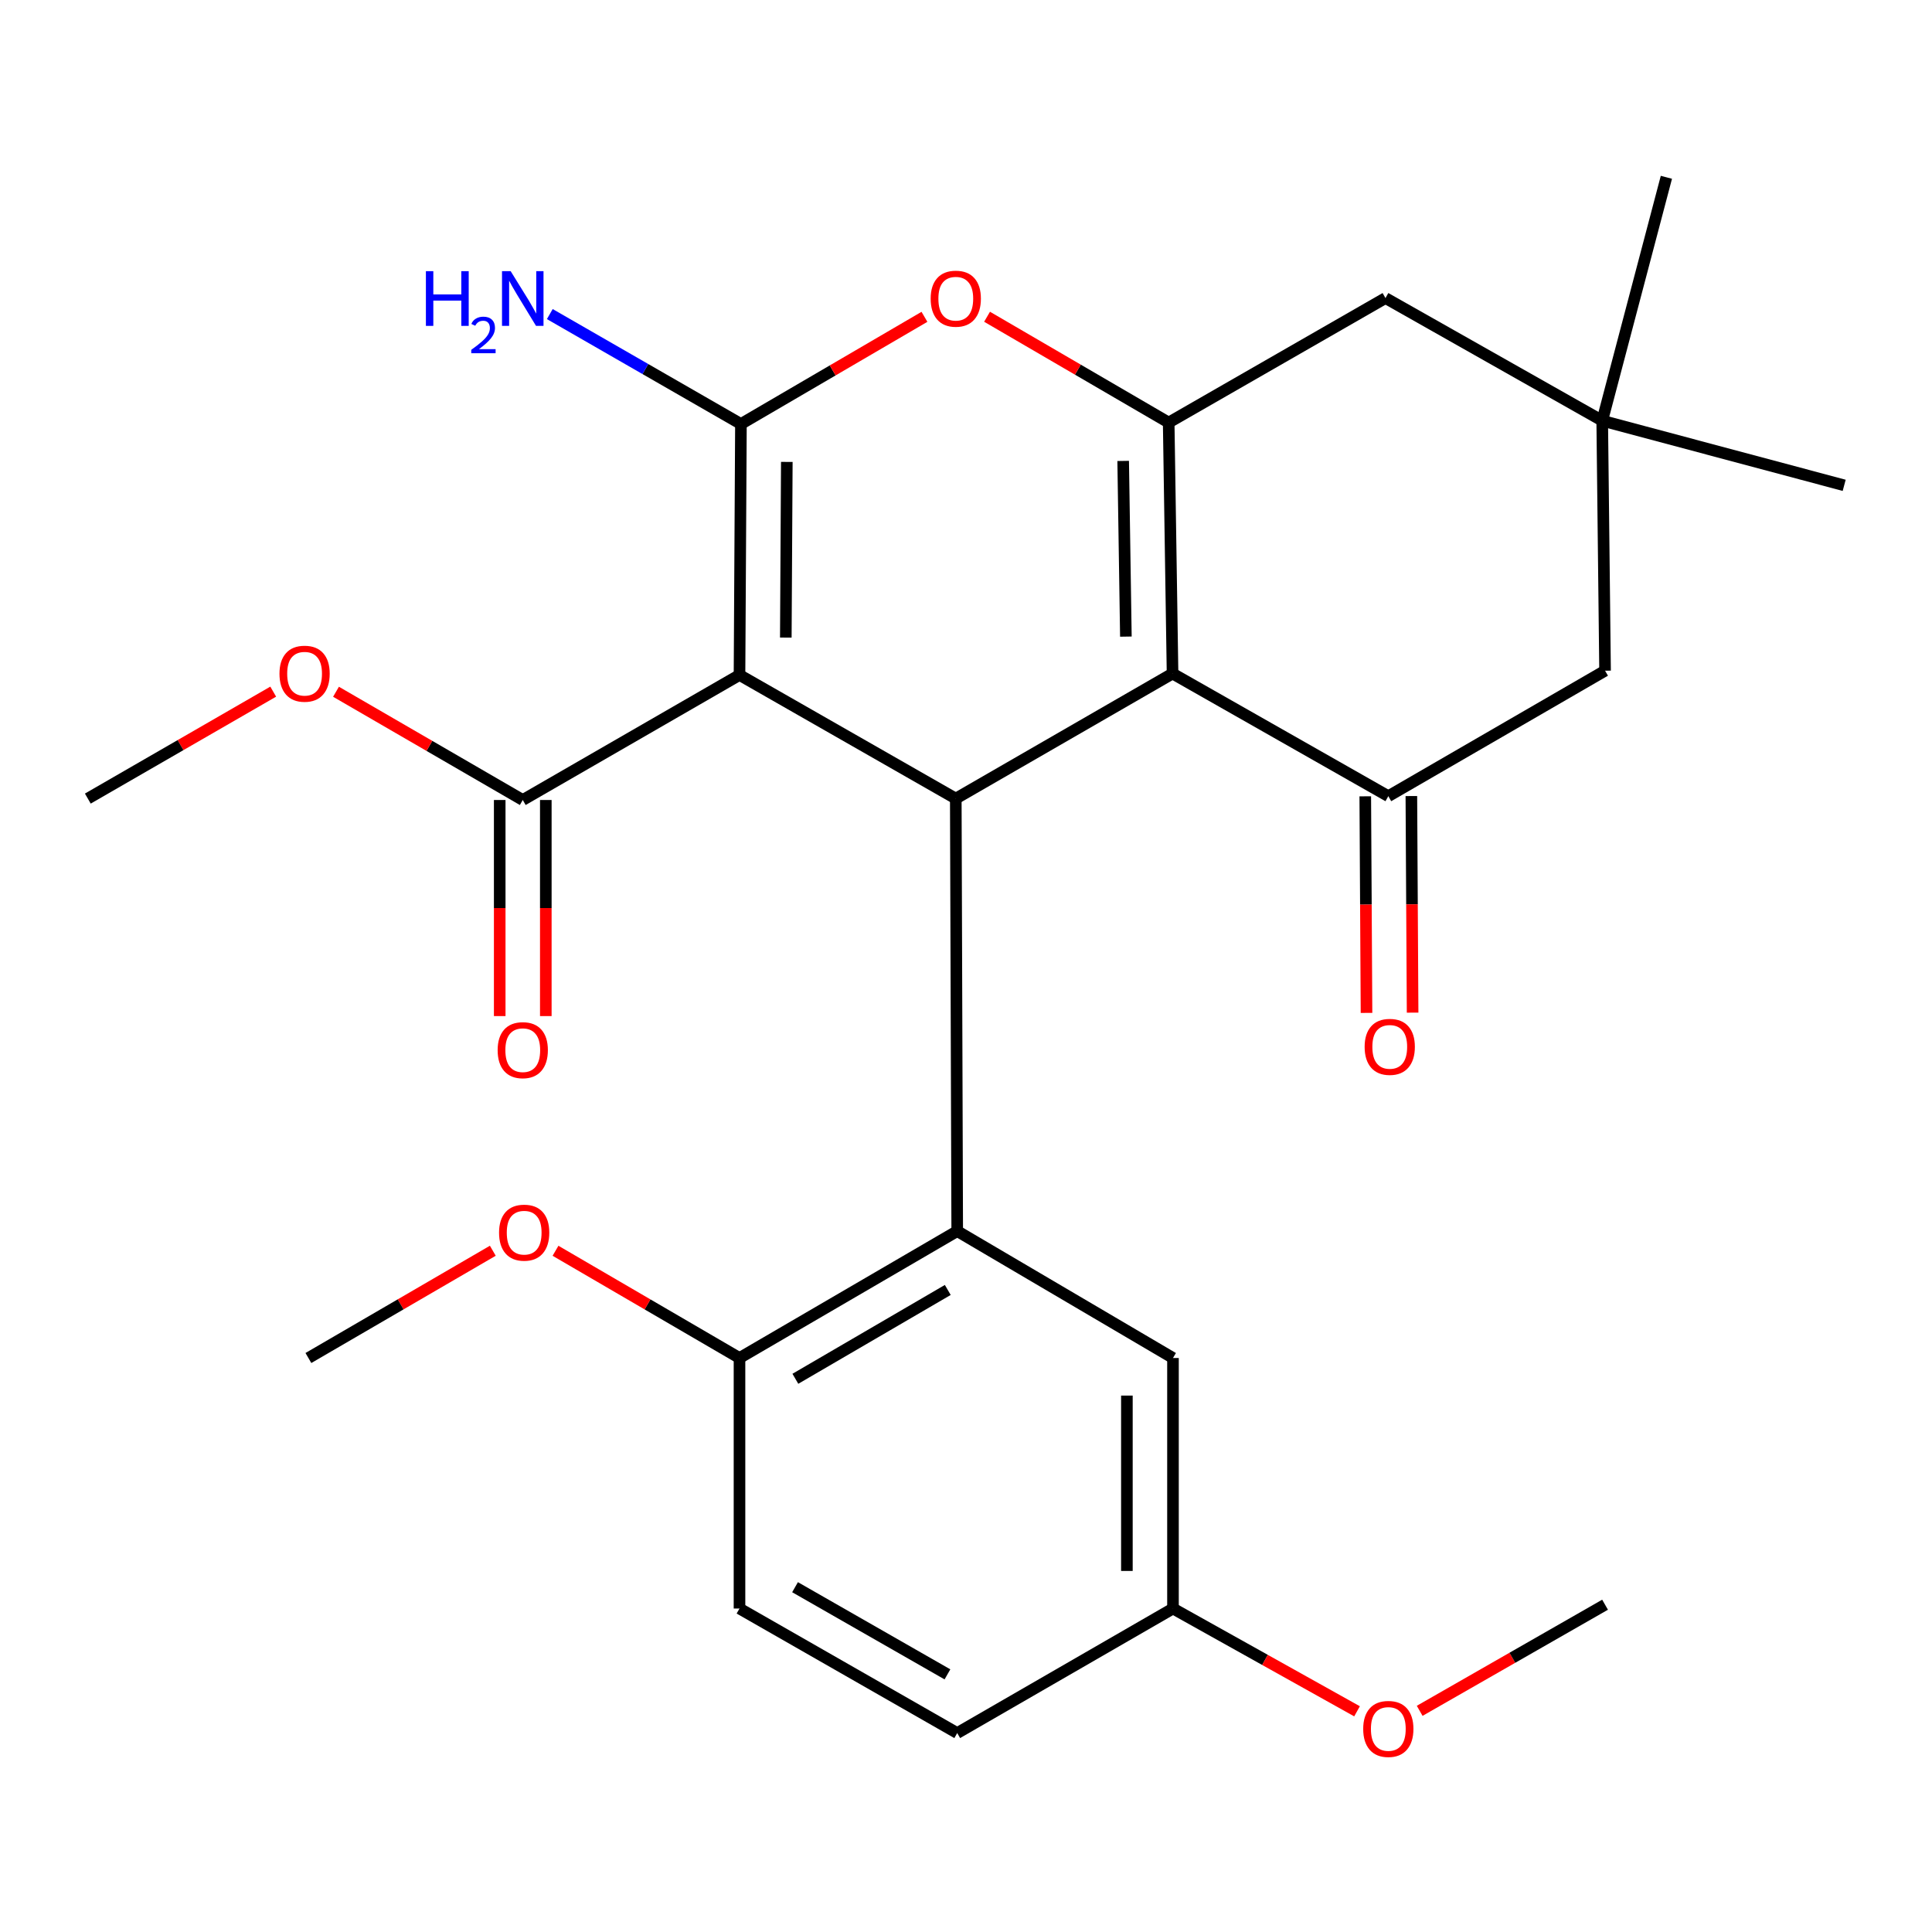 <?xml version='1.0' encoding='iso-8859-1'?>
<svg version='1.1' baseProfile='full'
              xmlns='http://www.w3.org/2000/svg'
                      xmlns:rdkit='http://www.rdkit.org/xml'
                      xmlns:xlink='http://www.w3.org/1999/xlink'
                  xml:space='preserve'
width='1000px' height='1000px' viewBox='0 0 1000 1000'>
<!-- END OF HEADER -->
<rect style='opacity:1.0;fill:#FFFFFF;stroke:none' width='1000' height='1000' x='0' y='0'> </rect>
<path class='bond-1' d='M 382.765,349.368 L 383.507,219.462' style='fill:none;fill-rule:evenodd;stroke:#000000;stroke-width:6px;stroke-linecap:butt;stroke-linejoin:miter;stroke-opacity:1' />
<path class='bond-1' d='M 406.734,330.019 L 407.253,239.084' style='fill:none;fill-rule:evenodd;stroke:#000000;stroke-width:6px;stroke-linecap:butt;stroke-linejoin:miter;stroke-opacity:1' />
<path class='bond-2' d='M 382.765,349.368 L 494.712,413.347' style='fill:none;fill-rule:evenodd;stroke:#000000;stroke-width:6px;stroke-linecap:butt;stroke-linejoin:miter;stroke-opacity:1' />
<path class='bond-7' d='M 382.765,349.368 L 270.58,414.076' style='fill:none;fill-rule:evenodd;stroke:#000000;stroke-width:6px;stroke-linecap:butt;stroke-linejoin:miter;stroke-opacity:1' />
<path class='bond-0' d='M 606.91,348.626 L 494.712,413.347' style='fill:none;fill-rule:evenodd;stroke:#000000;stroke-width:6px;stroke-linecap:butt;stroke-linejoin:miter;stroke-opacity:1' />
<path class='bond-3' d='M 606.91,348.626 L 604.908,218.72' style='fill:none;fill-rule:evenodd;stroke:#000000;stroke-width:6px;stroke-linecap:butt;stroke-linejoin:miter;stroke-opacity:1' />
<path class='bond-3' d='M 582.755,329.508 L 581.354,238.573' style='fill:none;fill-rule:evenodd;stroke:#000000;stroke-width:6px;stroke-linecap:butt;stroke-linejoin:miter;stroke-opacity:1' />
<path class='bond-6' d='M 606.91,348.626 L 718.591,412.101' style='fill:none;fill-rule:evenodd;stroke:#000000;stroke-width:6px;stroke-linecap:butt;stroke-linejoin:miter;stroke-opacity:1' />
<path class='bond-4' d='M 383.507,219.462 L 431,191.725' style='fill:none;fill-rule:evenodd;stroke:#000000;stroke-width:6px;stroke-linecap:butt;stroke-linejoin:miter;stroke-opacity:1' />
<path class='bond-4' d='M 431,191.725 L 478.492,163.988' style='fill:none;fill-rule:evenodd;stroke:#FF0000;stroke-width:6px;stroke-linecap:butt;stroke-linejoin:miter;stroke-opacity:1' />
<path class='bond-14' d='M 383.507,219.462 L 334.042,191.014' style='fill:none;fill-rule:evenodd;stroke:#000000;stroke-width:6px;stroke-linecap:butt;stroke-linejoin:miter;stroke-opacity:1' />
<path class='bond-14' d='M 334.042,191.014 L 284.577,162.566' style='fill:none;fill-rule:evenodd;stroke:#0000FF;stroke-width:6px;stroke-linecap:butt;stroke-linejoin:miter;stroke-opacity:1' />
<path class='bond-5' d='M 494.712,413.347 L 495.454,637.214' style='fill:none;fill-rule:evenodd;stroke:#000000;stroke-width:6px;stroke-linecap:butt;stroke-linejoin:miter;stroke-opacity:1' />
<path class='bond-8' d='M 604.908,218.72 L 717.12,154.277' style='fill:none;fill-rule:evenodd;stroke:#000000;stroke-width:6px;stroke-linecap:butt;stroke-linejoin:miter;stroke-opacity:1' />
<path class='bond-27' d='M 604.908,218.72 L 557.904,191.334' style='fill:none;fill-rule:evenodd;stroke:#000000;stroke-width:6px;stroke-linecap:butt;stroke-linejoin:miter;stroke-opacity:1' />
<path class='bond-27' d='M 557.904,191.334 L 510.9,163.948' style='fill:none;fill-rule:evenodd;stroke:#FF0000;stroke-width:6px;stroke-linecap:butt;stroke-linejoin:miter;stroke-opacity:1' />
<path class='bond-11' d='M 495.454,637.214 L 382.765,702.902' style='fill:none;fill-rule:evenodd;stroke:#000000;stroke-width:6px;stroke-linecap:butt;stroke-linejoin:miter;stroke-opacity:1' />
<path class='bond-11' d='M 490.565,667.678 L 411.683,713.661' style='fill:none;fill-rule:evenodd;stroke:#000000;stroke-width:6px;stroke-linecap:butt;stroke-linejoin:miter;stroke-opacity:1' />
<path class='bond-12' d='M 495.454,637.214 L 607.135,702.902' style='fill:none;fill-rule:evenodd;stroke:#000000;stroke-width:6px;stroke-linecap:butt;stroke-linejoin:miter;stroke-opacity:1' />
<path class='bond-10' d='M 718.591,412.101 L 830.776,347.155' style='fill:none;fill-rule:evenodd;stroke:#000000;stroke-width:6px;stroke-linecap:butt;stroke-linejoin:miter;stroke-opacity:1' />
<path class='bond-13' d='M 706.662,412.17 L 706.983,468.222' style='fill:none;fill-rule:evenodd;stroke:#000000;stroke-width:6px;stroke-linecap:butt;stroke-linejoin:miter;stroke-opacity:1' />
<path class='bond-13' d='M 706.983,468.222 L 707.304,524.275' style='fill:none;fill-rule:evenodd;stroke:#FF0000;stroke-width:6px;stroke-linecap:butt;stroke-linejoin:miter;stroke-opacity:1' />
<path class='bond-13' d='M 730.52,412.033 L 730.841,468.086' style='fill:none;fill-rule:evenodd;stroke:#000000;stroke-width:6px;stroke-linecap:butt;stroke-linejoin:miter;stroke-opacity:1' />
<path class='bond-13' d='M 730.841,468.086 L 731.162,524.139' style='fill:none;fill-rule:evenodd;stroke:#FF0000;stroke-width:6px;stroke-linecap:butt;stroke-linejoin:miter;stroke-opacity:1' />
<path class='bond-15' d='M 258.651,414.076 L 258.651,470' style='fill:none;fill-rule:evenodd;stroke:#000000;stroke-width:6px;stroke-linecap:butt;stroke-linejoin:miter;stroke-opacity:1' />
<path class='bond-15' d='M 258.651,470 L 258.651,525.924' style='fill:none;fill-rule:evenodd;stroke:#FF0000;stroke-width:6px;stroke-linecap:butt;stroke-linejoin:miter;stroke-opacity:1' />
<path class='bond-15' d='M 282.509,414.076 L 282.509,470' style='fill:none;fill-rule:evenodd;stroke:#000000;stroke-width:6px;stroke-linecap:butt;stroke-linejoin:miter;stroke-opacity:1' />
<path class='bond-15' d='M 282.509,470 L 282.509,525.924' style='fill:none;fill-rule:evenodd;stroke:#FF0000;stroke-width:6px;stroke-linecap:butt;stroke-linejoin:miter;stroke-opacity:1' />
<path class='bond-18' d='M 270.58,414.076 L 222.248,386.064' style='fill:none;fill-rule:evenodd;stroke:#000000;stroke-width:6px;stroke-linecap:butt;stroke-linejoin:miter;stroke-opacity:1' />
<path class='bond-18' d='M 222.248,386.064 L 173.916,358.052' style='fill:none;fill-rule:evenodd;stroke:#FF0000;stroke-width:6px;stroke-linecap:butt;stroke-linejoin:miter;stroke-opacity:1' />
<path class='bond-29' d='M 717.12,154.277 L 829.305,217.752' style='fill:none;fill-rule:evenodd;stroke:#000000;stroke-width:6px;stroke-linecap:butt;stroke-linejoin:miter;stroke-opacity:1' />
<path class='bond-9' d='M 829.305,217.752 L 830.776,347.155' style='fill:none;fill-rule:evenodd;stroke:#000000;stroke-width:6px;stroke-linecap:butt;stroke-linejoin:miter;stroke-opacity:1' />
<path class='bond-22' d='M 829.305,217.752 L 954.545,251.206' style='fill:none;fill-rule:evenodd;stroke:#000000;stroke-width:6px;stroke-linecap:butt;stroke-linejoin:miter;stroke-opacity:1' />
<path class='bond-23' d='M 829.305,217.752 L 862.52,91.77' style='fill:none;fill-rule:evenodd;stroke:#000000;stroke-width:6px;stroke-linecap:butt;stroke-linejoin:miter;stroke-opacity:1' />
<path class='bond-16' d='M 382.765,702.902 L 382.765,832.57' style='fill:none;fill-rule:evenodd;stroke:#000000;stroke-width:6px;stroke-linecap:butt;stroke-linejoin:miter;stroke-opacity:1' />
<path class='bond-20' d='M 382.765,702.902 L 335.15,675.151' style='fill:none;fill-rule:evenodd;stroke:#000000;stroke-width:6px;stroke-linecap:butt;stroke-linejoin:miter;stroke-opacity:1' />
<path class='bond-20' d='M 335.15,675.151 L 287.534,647.399' style='fill:none;fill-rule:evenodd;stroke:#FF0000;stroke-width:6px;stroke-linecap:butt;stroke-linejoin:miter;stroke-opacity:1' />
<path class='bond-17' d='M 607.135,702.902 L 607.135,832.57' style='fill:none;fill-rule:evenodd;stroke:#000000;stroke-width:6px;stroke-linecap:butt;stroke-linejoin:miter;stroke-opacity:1' />
<path class='bond-17' d='M 583.277,722.352 L 583.277,813.12' style='fill:none;fill-rule:evenodd;stroke:#000000;stroke-width:6px;stroke-linecap:butt;stroke-linejoin:miter;stroke-opacity:1' />
<path class='bond-28' d='M 382.765,832.57 L 495.454,897.026' style='fill:none;fill-rule:evenodd;stroke:#000000;stroke-width:6px;stroke-linecap:butt;stroke-linejoin:miter;stroke-opacity:1' />
<path class='bond-28' d='M 411.514,821.529 L 490.396,866.648' style='fill:none;fill-rule:evenodd;stroke:#000000;stroke-width:6px;stroke-linecap:butt;stroke-linejoin:miter;stroke-opacity:1' />
<path class='bond-19' d='M 607.135,832.57 L 495.454,897.026' style='fill:none;fill-rule:evenodd;stroke:#000000;stroke-width:6px;stroke-linecap:butt;stroke-linejoin:miter;stroke-opacity:1' />
<path class='bond-21' d='M 607.135,832.57 L 654.767,859.17' style='fill:none;fill-rule:evenodd;stroke:#000000;stroke-width:6px;stroke-linecap:butt;stroke-linejoin:miter;stroke-opacity:1' />
<path class='bond-21' d='M 654.767,859.17 L 702.4,885.77' style='fill:none;fill-rule:evenodd;stroke:#FF0000;stroke-width:6px;stroke-linecap:butt;stroke-linejoin:miter;stroke-opacity:1' />
<path class='bond-24' d='M 141.415,357.993 L 93.435,385.67' style='fill:none;fill-rule:evenodd;stroke:#FF0000;stroke-width:6px;stroke-linecap:butt;stroke-linejoin:miter;stroke-opacity:1' />
<path class='bond-24' d='M 93.435,385.67 L 45.455,413.347' style='fill:none;fill-rule:evenodd;stroke:#000000;stroke-width:6px;stroke-linecap:butt;stroke-linejoin:miter;stroke-opacity:1' />
<path class='bond-25' d='M 255.079,647.383 L 207.353,675.142' style='fill:none;fill-rule:evenodd;stroke:#FF0000;stroke-width:6px;stroke-linecap:butt;stroke-linejoin:miter;stroke-opacity:1' />
<path class='bond-25' d='M 207.353,675.142 L 159.628,702.902' style='fill:none;fill-rule:evenodd;stroke:#000000;stroke-width:6px;stroke-linecap:butt;stroke-linejoin:miter;stroke-opacity:1' />
<path class='bond-26' d='M 734.823,885.521 L 782.799,858.058' style='fill:none;fill-rule:evenodd;stroke:#FF0000;stroke-width:6px;stroke-linecap:butt;stroke-linejoin:miter;stroke-opacity:1' />
<path class='bond-26' d='M 782.799,858.058 L 830.776,830.595' style='fill:none;fill-rule:evenodd;stroke:#000000;stroke-width:6px;stroke-linecap:butt;stroke-linejoin:miter;stroke-opacity:1' />
<path  class='atom-5' d='M 481.712 154.596
Q 481.712 147.796, 485.072 143.996
Q 488.432 140.196, 494.712 140.196
Q 500.992 140.196, 504.352 143.996
Q 507.712 147.796, 507.712 154.596
Q 507.712 161.476, 504.312 165.396
Q 500.912 169.276, 494.712 169.276
Q 488.472 169.276, 485.072 165.396
Q 481.712 161.516, 481.712 154.596
M 494.712 166.076
Q 499.032 166.076, 501.352 163.196
Q 503.712 160.276, 503.712 154.596
Q 503.712 149.036, 501.352 146.236
Q 499.032 143.396, 494.712 143.396
Q 490.392 143.396, 488.032 146.196
Q 485.712 148.996, 485.712 154.596
Q 485.712 160.316, 488.032 163.196
Q 490.392 166.076, 494.712 166.076
' fill='#FF0000'/>
<path  class='atom-14' d='M 706.333 541.849
Q 706.333 535.049, 709.693 531.249
Q 713.053 527.449, 719.333 527.449
Q 725.613 527.449, 728.973 531.249
Q 732.333 535.049, 732.333 541.849
Q 732.333 548.729, 728.933 552.649
Q 725.533 556.529, 719.333 556.529
Q 713.093 556.529, 709.693 552.649
Q 706.333 548.769, 706.333 541.849
M 719.333 553.329
Q 723.653 553.329, 725.973 550.449
Q 728.333 547.529, 728.333 541.849
Q 728.333 536.289, 725.973 533.489
Q 723.653 530.649, 719.333 530.649
Q 715.013 530.649, 712.653 533.449
Q 710.333 536.249, 710.333 541.849
Q 710.333 547.569, 712.653 550.449
Q 715.013 553.329, 719.333 553.329
' fill='#FF0000'/>
<path  class='atom-15' d='M 220.447 140.356
L 224.287 140.356
L 224.287 152.396
L 238.767 152.396
L 238.767 140.356
L 242.607 140.356
L 242.607 168.676
L 238.767 168.676
L 238.767 155.596
L 224.287 155.596
L 224.287 168.676
L 220.447 168.676
L 220.447 140.356
' fill='#0000FF'/>
<path  class='atom-15' d='M 243.98 167.682
Q 244.666 165.913, 246.303 164.937
Q 247.94 163.933, 250.21 163.933
Q 253.035 163.933, 254.619 165.465
Q 256.203 166.996, 256.203 169.715
Q 256.203 172.487, 254.144 175.074
Q 252.111 177.661, 247.887 180.724
L 256.52 180.724
L 256.52 182.836
L 243.927 182.836
L 243.927 181.067
Q 247.412 178.585, 249.471 176.737
Q 251.557 174.889, 252.56 173.226
Q 253.563 171.563, 253.563 169.847
Q 253.563 168.052, 252.666 167.049
Q 251.768 166.045, 250.21 166.045
Q 248.706 166.045, 247.702 166.653
Q 246.699 167.26, 245.986 168.606
L 243.98 167.682
' fill='#0000FF'/>
<path  class='atom-15' d='M 264.32 140.356
L 273.6 155.356
Q 274.52 156.836, 276 159.516
Q 277.48 162.196, 277.56 162.356
L 277.56 140.356
L 281.32 140.356
L 281.32 168.676
L 277.44 168.676
L 267.48 152.276
Q 266.32 150.356, 265.08 148.156
Q 263.88 145.956, 263.52 145.276
L 263.52 168.676
L 259.84 168.676
L 259.84 140.356
L 264.32 140.356
' fill='#0000FF'/>
<path  class='atom-16' d='M 257.58 543.559
Q 257.58 536.759, 260.94 532.959
Q 264.3 529.159, 270.58 529.159
Q 276.86 529.159, 280.22 532.959
Q 283.58 536.759, 283.58 543.559
Q 283.58 550.439, 280.18 554.359
Q 276.78 558.239, 270.58 558.239
Q 264.34 558.239, 260.94 554.359
Q 257.58 550.479, 257.58 543.559
M 270.58 555.039
Q 274.9 555.039, 277.22 552.159
Q 279.58 549.239, 279.58 543.559
Q 279.58 537.999, 277.22 535.199
Q 274.9 532.359, 270.58 532.359
Q 266.26 532.359, 263.9 535.159
Q 261.58 537.959, 261.58 543.559
Q 261.58 549.279, 263.9 552.159
Q 266.26 555.039, 270.58 555.039
' fill='#FF0000'/>
<path  class='atom-19' d='M 144.653 348.706
Q 144.653 341.906, 148.013 338.106
Q 151.373 334.306, 157.653 334.306
Q 163.933 334.306, 167.293 338.106
Q 170.653 341.906, 170.653 348.706
Q 170.653 355.586, 167.253 359.506
Q 163.853 363.386, 157.653 363.386
Q 151.413 363.386, 148.013 359.506
Q 144.653 355.626, 144.653 348.706
M 157.653 360.186
Q 161.973 360.186, 164.293 357.306
Q 166.653 354.386, 166.653 348.706
Q 166.653 343.146, 164.293 340.346
Q 161.973 337.506, 157.653 337.506
Q 153.333 337.506, 150.973 340.306
Q 148.653 343.106, 148.653 348.706
Q 148.653 354.426, 150.973 357.306
Q 153.333 360.186, 157.653 360.186
' fill='#FF0000'/>
<path  class='atom-21' d='M 258.309 638.023
Q 258.309 631.223, 261.669 627.423
Q 265.029 623.623, 271.309 623.623
Q 277.589 623.623, 280.949 627.423
Q 284.309 631.223, 284.309 638.023
Q 284.309 644.903, 280.909 648.823
Q 277.509 652.703, 271.309 652.703
Q 265.069 652.703, 261.669 648.823
Q 258.309 644.943, 258.309 638.023
M 271.309 649.503
Q 275.629 649.503, 277.949 646.623
Q 280.309 643.703, 280.309 638.023
Q 280.309 632.463, 277.949 629.663
Q 275.629 626.823, 271.309 626.823
Q 266.989 626.823, 264.629 629.623
Q 262.309 632.423, 262.309 638.023
Q 262.309 643.743, 264.629 646.623
Q 266.989 649.503, 271.309 649.503
' fill='#FF0000'/>
<path  class='atom-22' d='M 705.591 894.892
Q 705.591 888.092, 708.951 884.292
Q 712.311 880.492, 718.591 880.492
Q 724.871 880.492, 728.231 884.292
Q 731.591 888.092, 731.591 894.892
Q 731.591 901.772, 728.191 905.692
Q 724.791 909.572, 718.591 909.572
Q 712.351 909.572, 708.951 905.692
Q 705.591 901.812, 705.591 894.892
M 718.591 906.372
Q 722.911 906.372, 725.231 903.492
Q 727.591 900.572, 727.591 894.892
Q 727.591 889.332, 725.231 886.532
Q 722.911 883.692, 718.591 883.692
Q 714.271 883.692, 711.911 886.492
Q 709.591 889.292, 709.591 894.892
Q 709.591 900.612, 711.911 903.492
Q 714.271 906.372, 718.591 906.372
' fill='#FF0000'/>
</svg>
